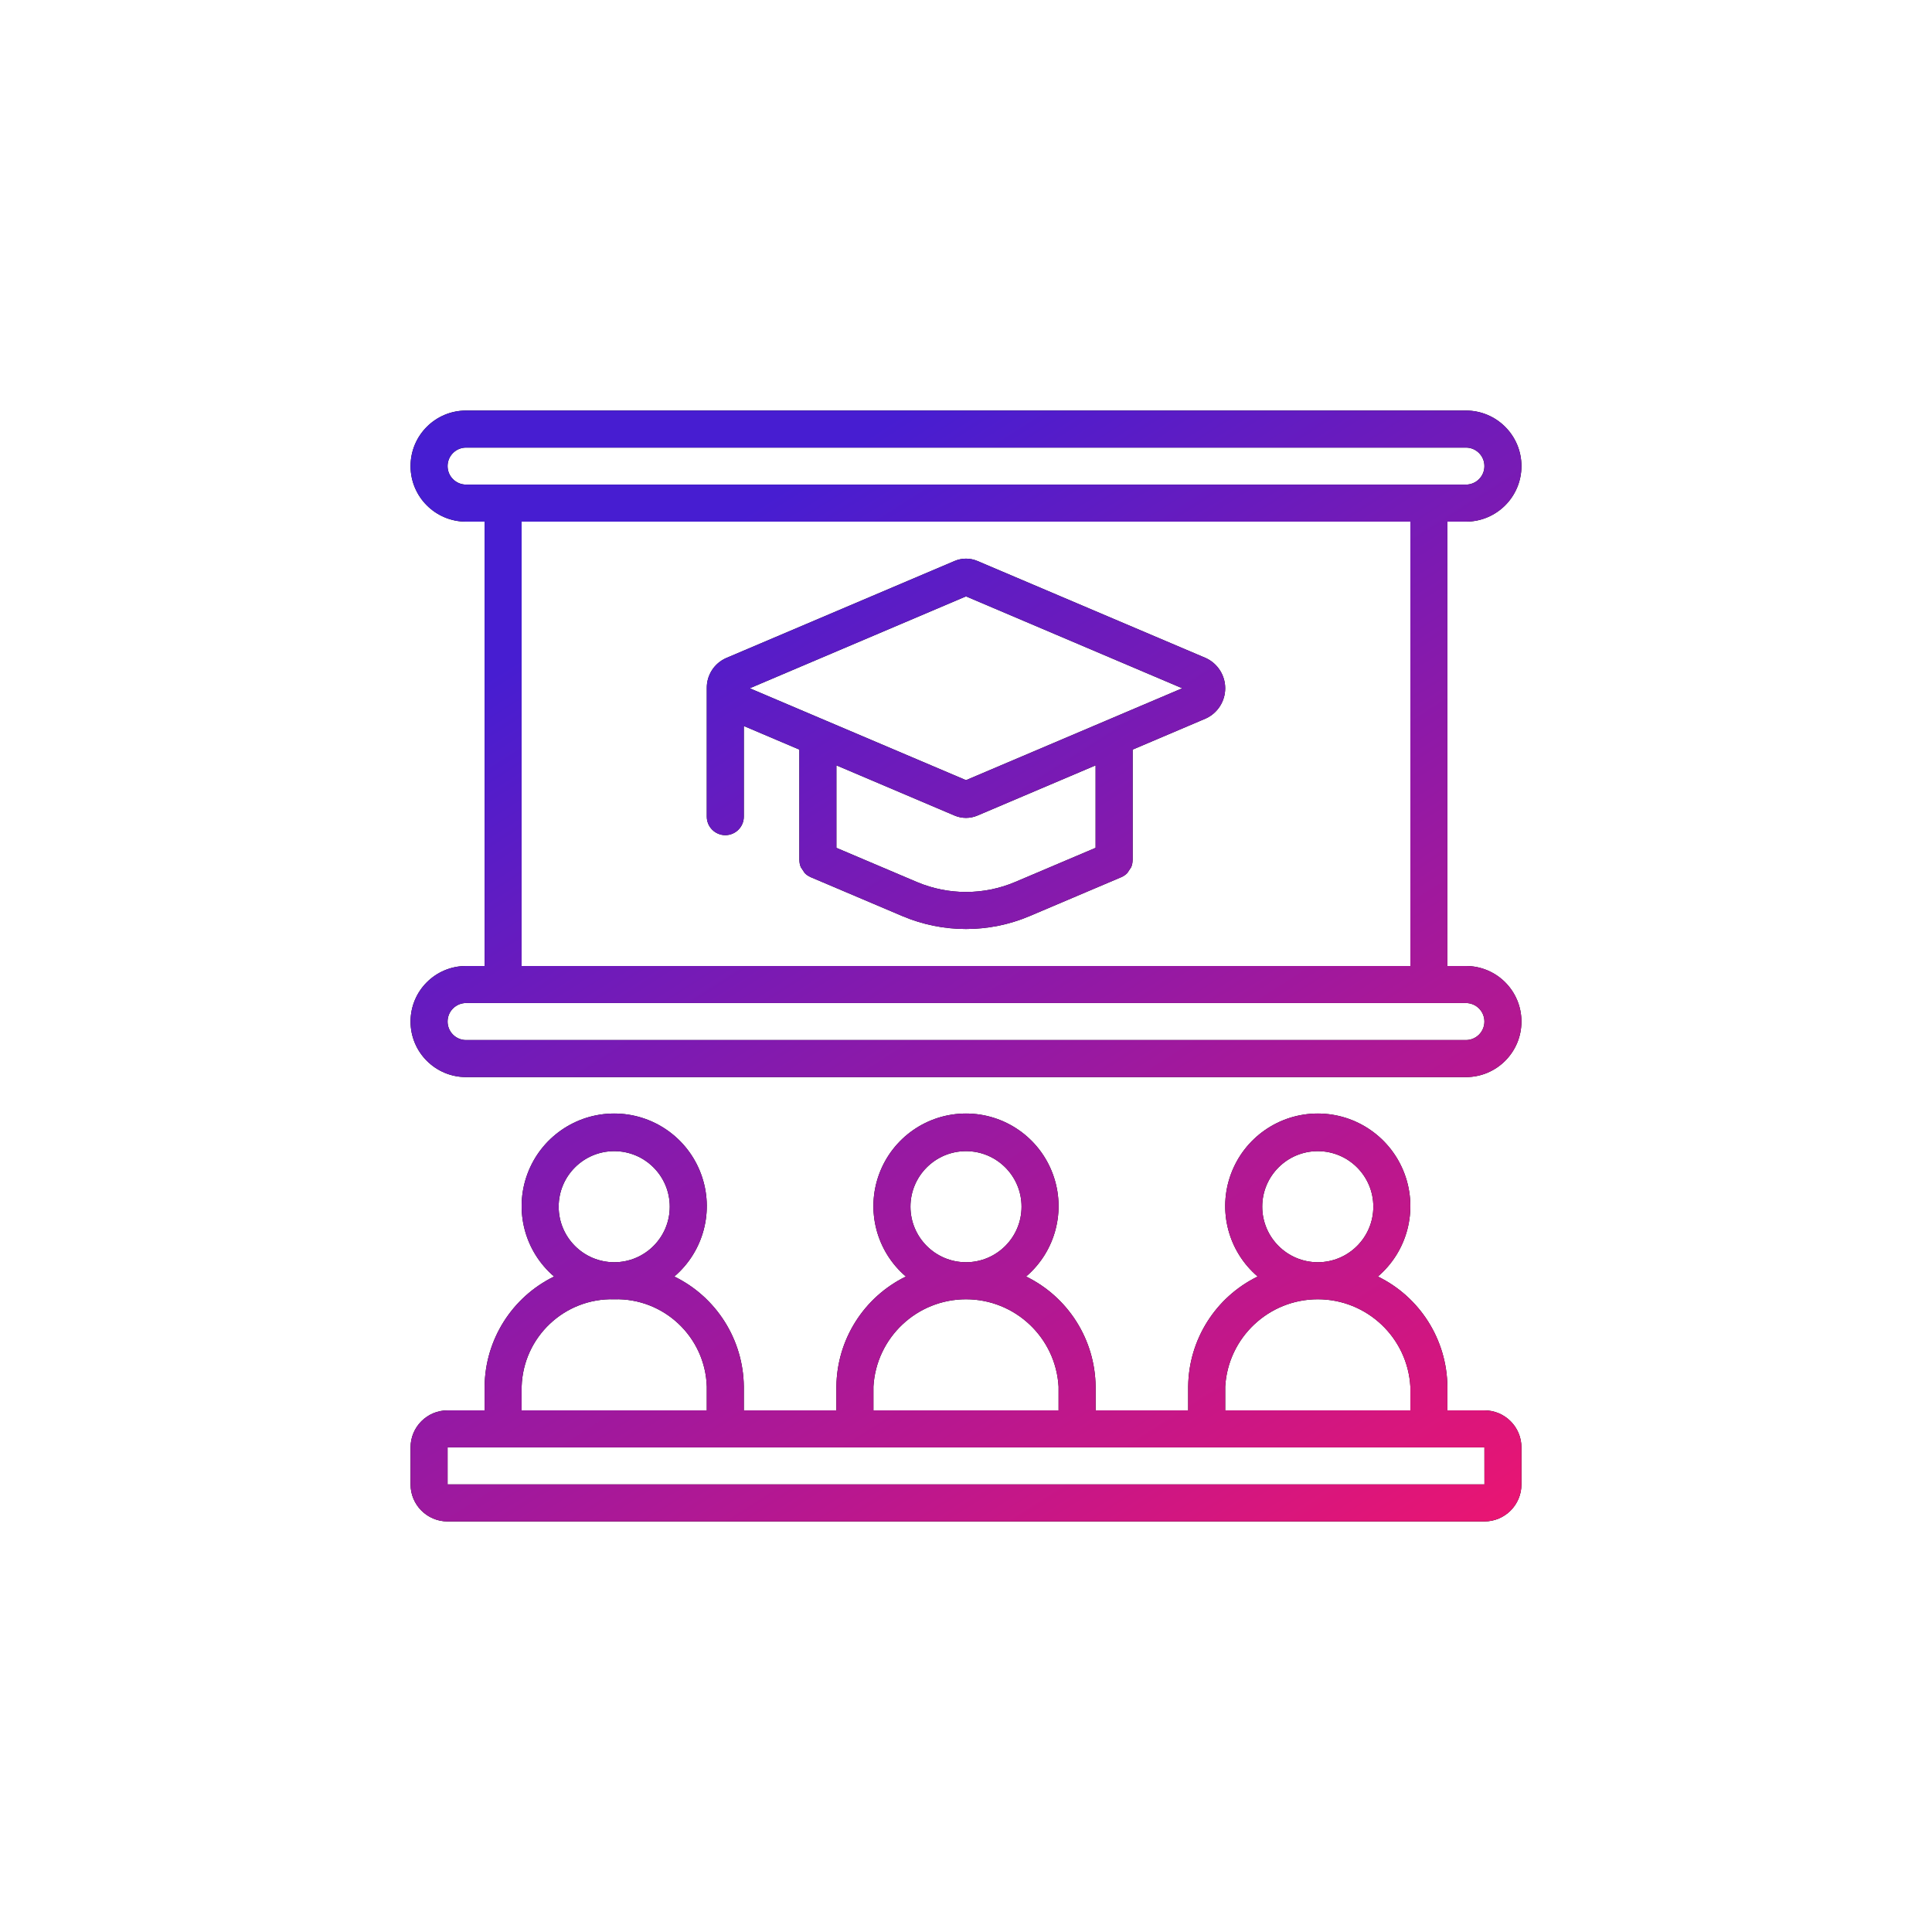 <?xml version="1.0" encoding="UTF-8"?> <svg xmlns="http://www.w3.org/2000/svg" width="120" height="120" viewBox="0 0 120 120" fill="none"> <path d="M91.05 60H89.9V32.4H91.05C92.955 32.4 94.5 30.855 94.5 28.95C94.5 27.045 92.955 25.5 91.05 25.5H28.95C27.044 25.5 25.5 27.044 25.5 28.95C25.5 30.855 27.044 32.4 28.95 32.4H30.1V60H28.95C27.044 60 25.5 61.545 25.5 63.45C25.5 65.355 27.044 66.9 28.95 66.9H91.05C92.955 66.9 94.5 65.355 94.5 63.45C94.5 61.545 92.955 60 91.05 60ZM28.95 30.1C28.315 30.099 27.801 29.585 27.8 28.95C27.801 28.315 28.315 27.801 28.95 27.8H91.05C91.685 27.8 92.2 28.315 92.2 28.95C92.2 29.585 91.685 30.1 91.05 30.1H28.95ZM87.6 32.4V60H32.4V32.4H87.6ZM91.05 64.6H28.95C28.315 64.6 27.8 64.085 27.8 63.45C27.8 62.815 28.315 62.3 28.95 62.3H91.05C91.685 62.301 92.199 62.815 92.2 63.45C92.199 64.085 91.685 64.599 91.05 64.6Z" fill="black"></path> <path d="M91.05 60H89.9V32.4H91.05C92.955 32.4 94.5 30.855 94.5 28.95C94.5 27.045 92.955 25.5 91.05 25.5H28.95C27.044 25.5 25.5 27.044 25.5 28.95C25.5 30.855 27.044 32.4 28.95 32.4H30.1V60H28.95C27.044 60 25.5 61.545 25.5 63.45C25.5 65.355 27.044 66.9 28.95 66.9H91.05C92.955 66.9 94.5 65.355 94.5 63.45C94.5 61.545 92.955 60 91.05 60ZM28.95 30.1C28.315 30.099 27.801 29.585 27.8 28.95C27.801 28.315 28.315 27.801 28.95 27.8H91.05C91.685 27.8 92.2 28.315 92.2 28.95C92.2 29.585 91.685 30.1 91.05 30.1H28.95ZM87.6 32.4V60H32.4V32.4H87.6ZM91.05 64.6H28.95C28.315 64.6 27.8 64.085 27.8 63.45C27.8 62.815 28.315 62.3 28.95 62.3H91.05C91.685 62.301 92.199 62.815 92.2 63.45C92.199 64.085 91.685 64.599 91.05 64.6Z" fill="url(#paint0_linear)"></path> <path d="M45.05 51.873C45.685 51.873 46.2 51.358 46.2 50.723V45.093L49.65 46.559V53.422L49.653 53.434C49.654 53.58 49.683 53.725 49.739 53.86C49.818 53.984 49.899 54.106 49.982 54.227C50.088 54.336 50.215 54.422 50.354 54.482L56.073 56.91C58.586 57.968 61.421 57.967 63.934 56.907L69.646 54.482C69.785 54.422 69.912 54.336 70.018 54.227C70.101 54.106 70.182 53.984 70.261 53.86C70.317 53.724 70.346 53.58 70.347 53.434L70.35 53.422V46.559L74.904 44.623C75.633 44.285 76.1 43.554 76.1 42.75C76.1 41.946 75.633 41.215 74.904 40.876L60.714 34.846C60.258 34.65 59.742 34.65 59.286 34.846L45.095 40.876C44.357 41.204 43.886 41.942 43.9 42.75V50.723C43.9 51.358 44.415 51.873 45.05 51.873ZM68.05 52.661L63.041 54.787C61.099 55.606 58.908 55.607 56.965 54.79L51.95 52.661V47.537L59.286 50.654C59.742 50.849 60.258 50.849 60.714 50.654L68.05 47.537L68.05 52.661ZM60 37.041L73.433 42.75L68.758 44.737L68.748 44.741L60 48.458L51.252 44.741L51.242 44.737L46.567 42.75L60 37.041Z" fill="black"></path> <path d="M45.05 51.873C45.685 51.873 46.2 51.358 46.2 50.723V45.093L49.65 46.559V53.422L49.653 53.434C49.654 53.58 49.683 53.725 49.739 53.86C49.818 53.984 49.899 54.106 49.982 54.227C50.088 54.336 50.215 54.422 50.354 54.482L56.073 56.91C58.586 57.968 61.421 57.967 63.934 56.907L69.646 54.482C69.785 54.422 69.912 54.336 70.018 54.227C70.101 54.106 70.182 53.984 70.261 53.86C70.317 53.724 70.346 53.58 70.347 53.434L70.35 53.422V46.559L74.904 44.623C75.633 44.285 76.1 43.554 76.1 42.75C76.1 41.946 75.633 41.215 74.904 40.876L60.714 34.846C60.258 34.65 59.742 34.65 59.286 34.846L45.095 40.876C44.357 41.204 43.886 41.942 43.9 42.75V50.723C43.9 51.358 44.415 51.873 45.05 51.873ZM68.05 52.661L63.041 54.787C61.099 55.606 58.908 55.607 56.965 54.79L51.95 52.661V47.537L59.286 50.654C59.742 50.849 60.258 50.849 60.714 50.654L68.05 47.537L68.05 52.661ZM60 37.041L73.433 42.75L68.758 44.737L68.748 44.741L60 48.458L51.252 44.741L51.242 44.737L46.567 42.75L60 37.041Z" fill="url(#paint1_linear)"></path> <path d="M92.2 87.6H89.9V86.121C89.87 83.21 88.199 80.564 85.583 79.287C87.415 77.723 88.078 75.183 87.245 72.924C86.411 70.664 84.258 69.163 81.85 69.163C79.441 69.163 77.288 70.664 76.455 72.924C75.621 75.183 76.285 77.723 78.116 79.287C75.5 80.564 73.829 83.21 73.8 86.121V87.6H68.05V86.121C68.02 83.21 66.349 80.564 63.733 79.287C65.565 77.723 66.228 75.183 65.394 72.924C64.561 70.664 62.408 69.163 59.999 69.163C57.591 69.163 55.438 70.664 54.605 72.924C53.771 75.183 54.434 77.723 56.266 79.287C53.65 80.564 51.979 83.21 51.95 86.121V87.6H46.2V86.121C46.17 83.21 44.5 80.564 41.883 79.287C43.715 77.723 44.378 75.183 43.545 72.924C42.712 70.664 40.558 69.163 38.15 69.163C35.742 69.163 33.588 70.664 32.755 72.924C31.922 75.183 32.585 77.723 34.416 79.287C31.8 80.564 30.129 83.21 30.1 86.121V87.6H27.8C26.53 87.601 25.501 88.63 25.5 89.9V92.2C25.501 93.47 26.53 94.499 27.8 94.5H92.2C93.47 94.499 94.499 93.47 94.5 92.2V89.9C94.499 88.63 93.47 87.601 92.2 87.6ZM81.85 71.5C83.755 71.5 85.3 73.044 85.3 74.95C85.3 76.855 83.755 78.4 81.85 78.4C79.945 78.398 78.402 76.854 78.4 74.95C78.4 73.045 79.945 71.5 81.85 71.5ZM76.1 86.121C76.279 83.077 78.8 80.7 81.85 80.7C84.9 80.7 87.421 83.077 87.6 86.121V87.6H76.1L76.1 86.121ZM60 71.5C61.905 71.5 63.45 73.044 63.45 74.95C63.45 76.855 61.905 78.4 60 78.4C58.095 78.398 56.552 76.854 56.55 74.95C56.55 73.045 58.095 71.5 60 71.5ZM54.25 86.121C54.429 83.077 56.95 80.7 60 80.7C63.05 80.7 65.571 83.077 65.75 86.121V87.6H54.25L54.25 86.121ZM38.15 71.5C40.055 71.5 41.6 73.044 41.6 74.95C41.6 76.855 40.056 78.4 38.15 78.4C36.245 78.398 34.702 76.854 34.7 74.95C34.7 73.045 36.245 71.5 38.15 71.5ZM32.4 86.121C32.497 83.039 35.067 80.615 38.15 80.7C41.233 80.615 43.803 83.039 43.9 86.121V87.6H32.4V86.121ZM27.8 92.2V89.9H92.2L92.202 92.2H27.8Z" fill="black"></path> <path d="M92.2 87.6H89.9V86.121C89.87 83.21 88.199 80.564 85.583 79.287C87.415 77.723 88.078 75.183 87.245 72.924C86.411 70.664 84.258 69.163 81.85 69.163C79.441 69.163 77.288 70.664 76.455 72.924C75.621 75.183 76.285 77.723 78.116 79.287C75.5 80.564 73.829 83.21 73.8 86.121V87.6H68.05V86.121C68.02 83.21 66.349 80.564 63.733 79.287C65.565 77.723 66.228 75.183 65.394 72.924C64.561 70.664 62.408 69.163 59.999 69.163C57.591 69.163 55.438 70.664 54.605 72.924C53.771 75.183 54.434 77.723 56.266 79.287C53.65 80.564 51.979 83.21 51.95 86.121V87.6H46.2V86.121C46.17 83.21 44.5 80.564 41.883 79.287C43.715 77.723 44.378 75.183 43.545 72.924C42.712 70.664 40.558 69.163 38.15 69.163C35.742 69.163 33.588 70.664 32.755 72.924C31.922 75.183 32.585 77.723 34.416 79.287C31.8 80.564 30.129 83.21 30.1 86.121V87.6H27.8C26.53 87.601 25.501 88.63 25.5 89.9V92.2C25.501 93.47 26.53 94.499 27.8 94.5H92.2C93.47 94.499 94.499 93.47 94.5 92.2V89.9C94.499 88.63 93.47 87.601 92.2 87.6ZM81.85 71.5C83.755 71.5 85.3 73.044 85.3 74.95C85.3 76.855 83.755 78.4 81.85 78.4C79.945 78.398 78.402 76.854 78.4 74.95C78.4 73.045 79.945 71.5 81.85 71.5ZM76.1 86.121C76.279 83.077 78.8 80.7 81.85 80.7C84.9 80.7 87.421 83.077 87.6 86.121V87.6H76.1L76.1 86.121ZM60 71.5C61.905 71.5 63.45 73.044 63.45 74.95C63.45 76.855 61.905 78.4 60 78.4C58.095 78.398 56.552 76.854 56.55 74.95C56.55 73.045 58.095 71.5 60 71.5ZM54.25 86.121C54.429 83.077 56.95 80.7 60 80.7C63.05 80.7 65.571 83.077 65.75 86.121V87.6H54.25L54.25 86.121ZM38.15 71.5C40.055 71.5 41.6 73.044 41.6 74.95C41.6 76.855 40.056 78.4 38.15 78.4C36.245 78.398 34.702 76.854 34.7 74.95C34.7 73.045 36.245 71.5 38.15 71.5ZM32.4 86.121C32.497 83.039 35.067 80.615 38.15 80.7C41.233 80.615 43.803 83.039 43.9 86.121V87.6H32.4V86.121ZM27.8 92.2V89.9H92.2L92.202 92.2H27.8Z" fill="url(#paint2_linear)"></path> <defs> <linearGradient id="paint0_linear" x1="35.419" y1="38.869" x2="81.335" y2="110.617" gradientUnits="userSpaceOnUse"> <stop stop-color="#471DD1"></stop> <stop offset="1" stop-color="#F8146A"></stop> </linearGradient> <linearGradient id="paint1_linear" x1="35.419" y1="38.869" x2="81.335" y2="110.617" gradientUnits="userSpaceOnUse"> <stop stop-color="#471DD1"></stop> <stop offset="1" stop-color="#F8146A"></stop> </linearGradient> <linearGradient id="paint2_linear" x1="35.419" y1="38.869" x2="81.335" y2="110.617" gradientUnits="userSpaceOnUse"> <stop stop-color="#471DD1"></stop> <stop offset="1" stop-color="#F8146A"></stop> </linearGradient> </defs> </svg> 